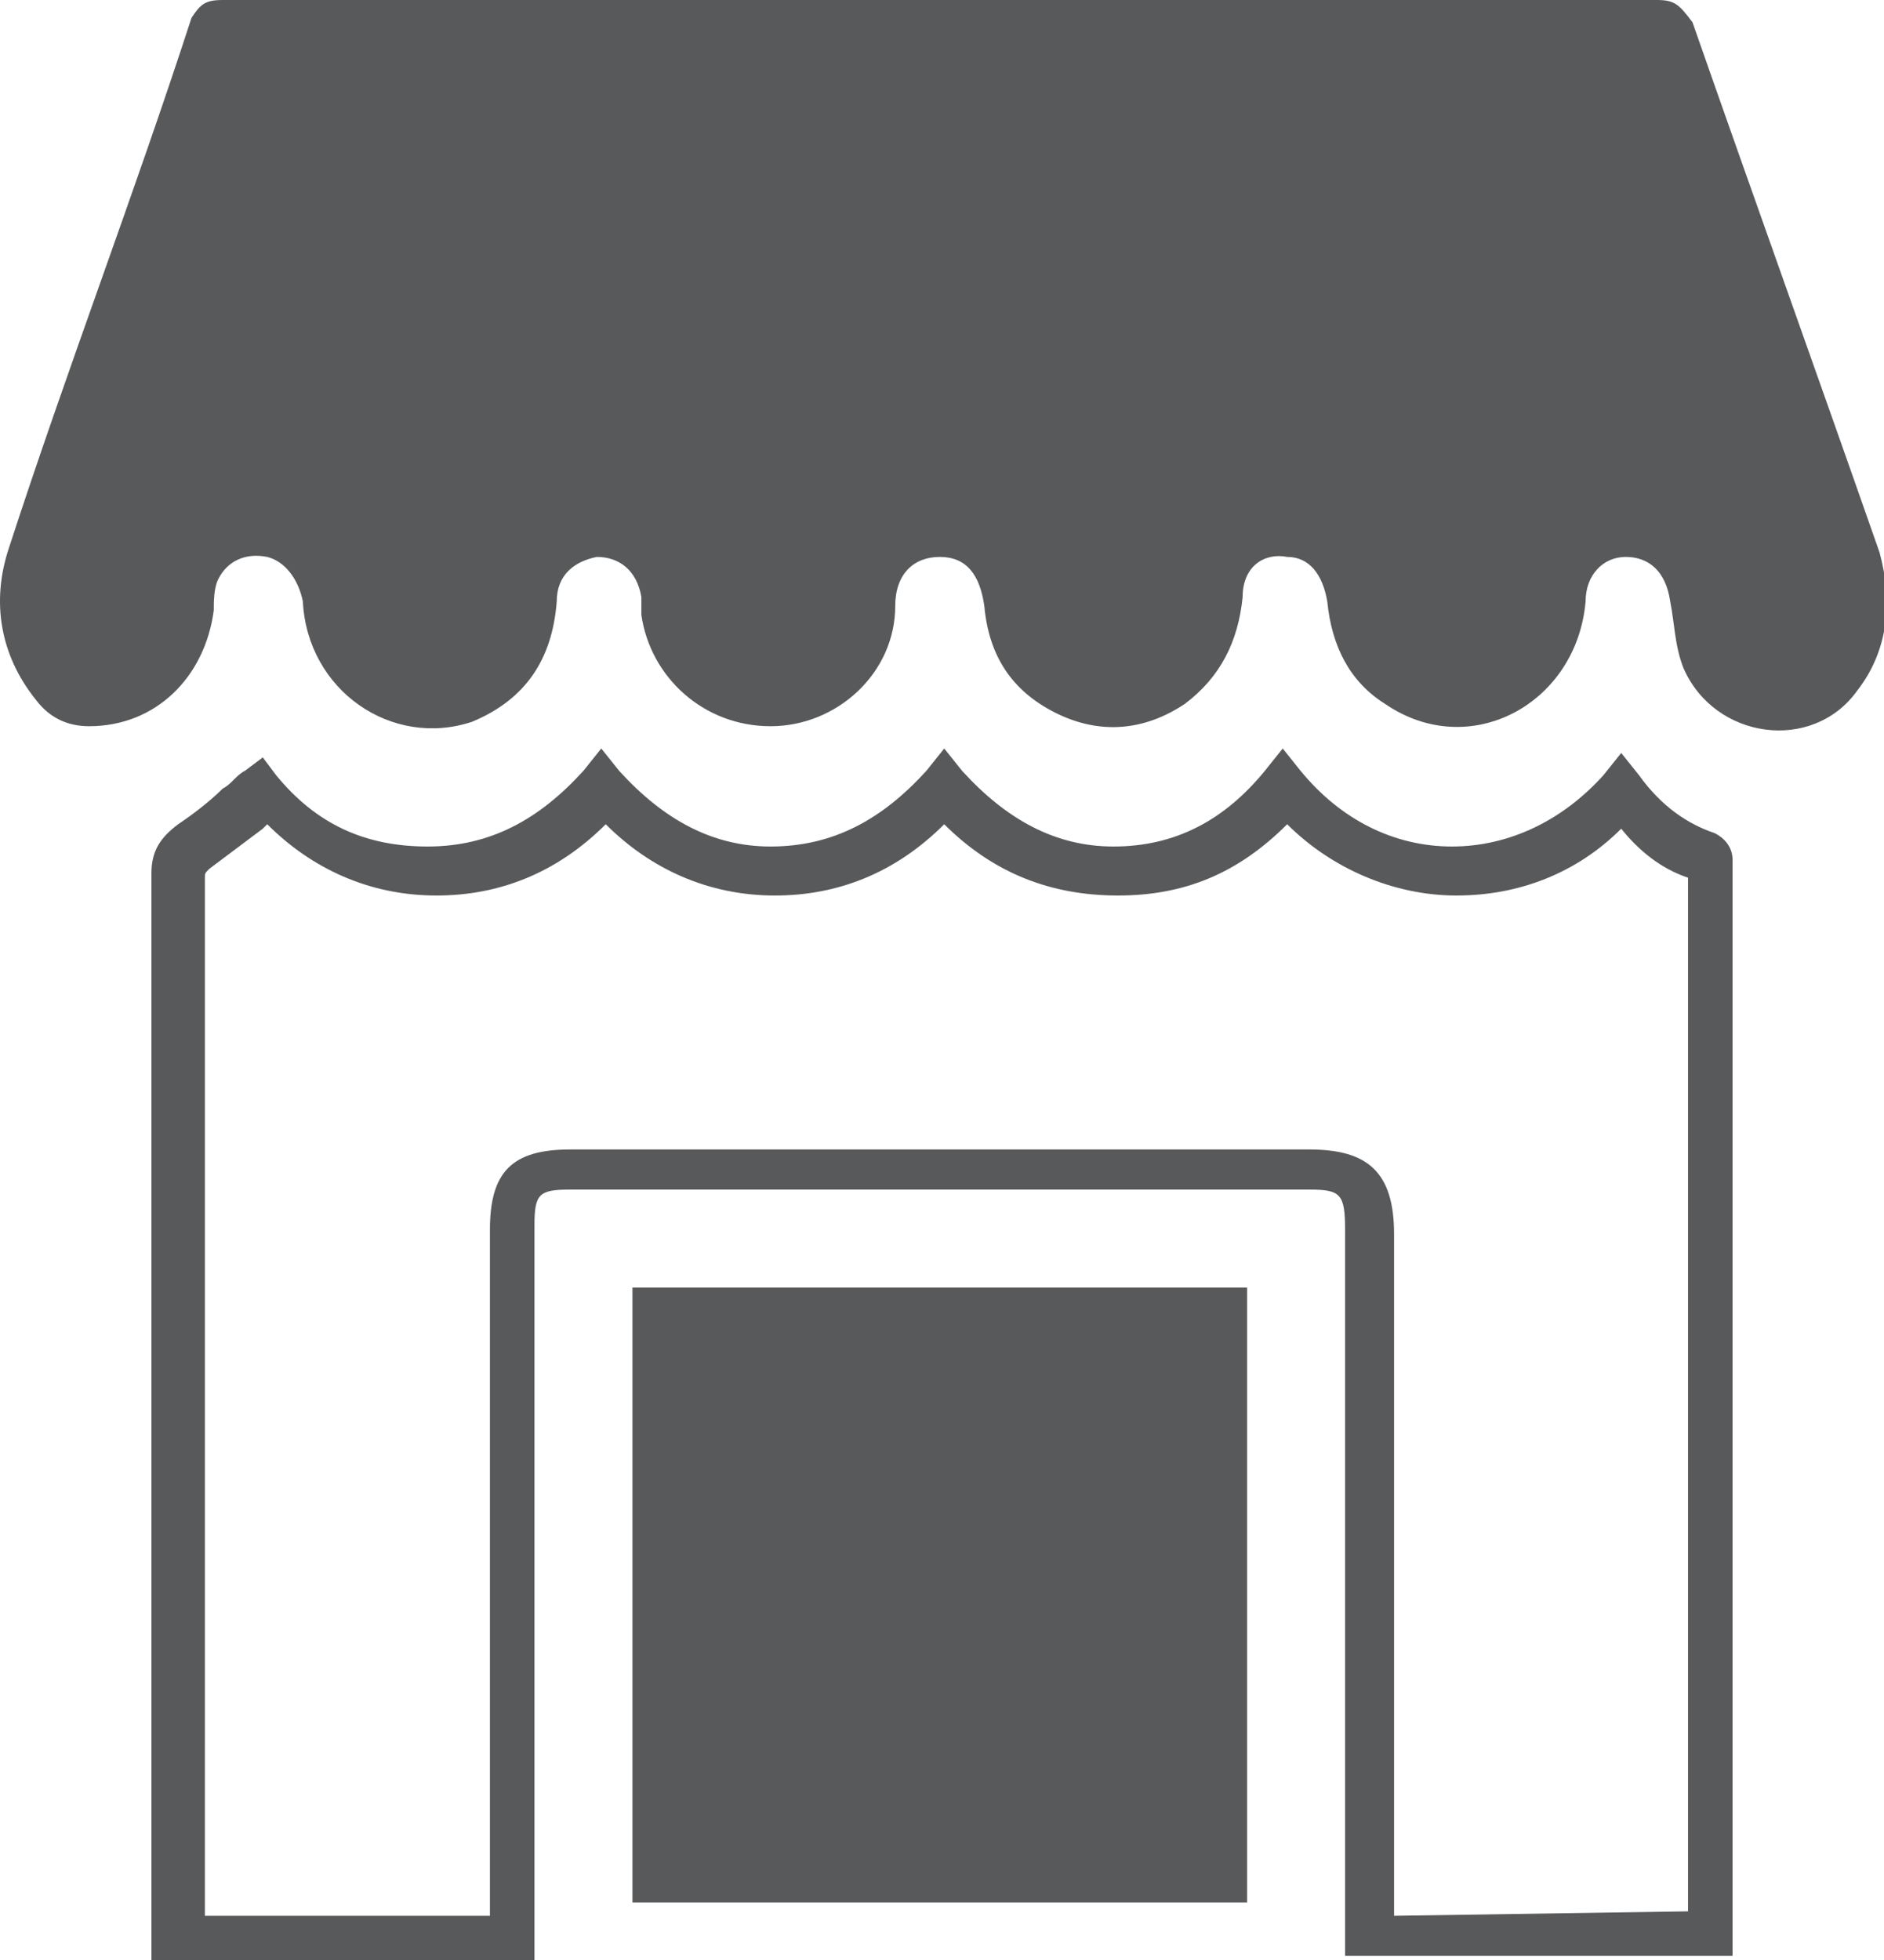 <?xml version="1.0" encoding="utf-8"?>
<!-- Generator: Adobe Illustrator 16.0.0, SVG Export Plug-In . SVG Version: 6.00 Build 0)  -->
<!DOCTYPE svg PUBLIC "-//W3C//DTD SVG 1.1//EN" "http://www.w3.org/Graphics/SVG/1.1/DTD/svg11.dtd">
<svg version="1.1" id="Layer_1" xmlns="http://www.w3.org/2000/svg" xmlns:xlink="http://www.w3.org/1999/xlink" x="0px" y="0px"
	 width="42.3px" height="44px" viewBox="0 0 42.3 44" enable-background="new 0 0 42.3 44" xml:space="preserve">
<g>
	<path fill="#58595B" d="M21.1,0C15.7,0,10.4,0,5,0C4.6,0,4.5,0.1,4.3,0.4C3,4.4,1.5,8.3,0.2,12.3c-0.4,1.2-0.2,2.4,0.6,3.4
		c0.3,0.4,0.7,0.6,1.2,0.6c1.5,0,2.6-1.1,2.8-2.6c0-0.2,0-0.5,0.1-0.7c0.2-0.4,0.6-0.6,1.1-0.5c0.4,0.1,0.7,0.5,0.8,1
		c0.1,2,2,3.3,3.8,2.7c1.2-0.5,1.8-1.4,1.9-2.7c0-0.6,0.4-0.9,0.9-1c0.5,0,0.9,0.3,1,0.9c0,0.1,0,0.3,0,0.4c0.2,1.4,1.4,2.5,2.9,2.5
		c1.5,0,2.8-1.2,2.8-2.7c0-0.7,0.4-1.1,1-1.1c0.6,0,0.9,0.4,1,1.1c0.1,1.1,0.6,1.9,1.6,2.4c1,0.5,2,0.4,2.9-0.2
		c0.8-0.6,1.2-1.4,1.3-2.4c0-0.7,0.5-1,1-0.9c0.5,0,0.8,0.4,0.9,1c0.1,1,0.5,1.8,1.3,2.3c1.9,1.3,4.3,0,4.5-2.3c0-0.6,0.4-1,0.9-1
		c0.5,0,0.9,0.3,1,1c0.1,0.5,0.1,1,0.3,1.5c0.7,1.6,2.9,1.9,3.9,0.5c0.7-0.9,0.8-2,0.5-3.1c-1.4-4-2.8-7.9-4.2-11.9
		C37.7,0.1,37.6,0,37.2,0C31.8,0,26.5,0,21.1,0"/>
</g>
<g>
	<path fill="#58595B" d="M12,44H3.4v-4.9c0-6.5,0-13,0-19.5c0-0.5,0.2-0.8,0.6-1.1C4.3,18.3,4.7,18,5,17.7c0.2-0.1,0.3-0.3,0.5-0.4
		L5.9,17l0.3,0.4c0.9,1.1,2,1.6,3.4,1.6c1.4,0,2.5-0.6,3.5-1.7l0.4-0.5l0.4,0.5c1,1.1,2.1,1.7,3.4,1.7c1.4,0,2.5-0.6,3.5-1.7
		l0.4-0.5l0.4,0.5c1,1.1,2.1,1.7,3.4,1.7c1.4,0,2.5-0.6,3.4-1.7l0.4-0.5l0.4,0.5c0.9,1.1,2.1,1.7,3.4,1.7c1.3,0,2.5-0.6,3.4-1.6
		l0.4-0.5l0.4,0.5c0.5,0.7,1.1,1.1,1.7,1.3c0.2,0.1,0.4,0.3,0.4,0.6c0,0.1,0,0.2,0,0.4l0,24.2h-8.7V27.6c0-0.8-0.1-0.9-0.8-0.9H12.8
		c-0.7,0-0.8,0.1-0.8,0.8V44z M4.4,43l6.6,0V27.6c0-1.3,0.5-1.8,1.8-1.8h16.6c1.3,0,1.9,0.5,1.9,1.9V43l6.6-0.1v-23
		c0-0.1,0-0.1,0-0.2c-0.6-0.2-1.1-0.6-1.5-1.1c-1,1-2.3,1.5-3.7,1.5c-1.4,0-2.8-0.6-3.8-1.6c-1.1,1.1-2.3,1.6-3.8,1.6
		c-1.5,0-2.8-0.5-3.9-1.6c-1.1,1.1-2.4,1.6-3.8,1.6c-1.5,0-2.8-0.6-3.8-1.6c-1.1,1.1-2.4,1.6-3.8,1.6c-1.5,0-2.8-0.6-3.8-1.6
		l-0.1,0.1c-0.4,0.3-0.8,0.6-1.2,0.9c-0.1,0.1-0.1,0.1-0.1,0.2c0,6.5,0,13,0,19.5V43z"/>
</g>
<g>
	<rect x="14.2" y="28.9" fill="#58595B" width="13.8" height="13.8"/>
</g>
</svg>
